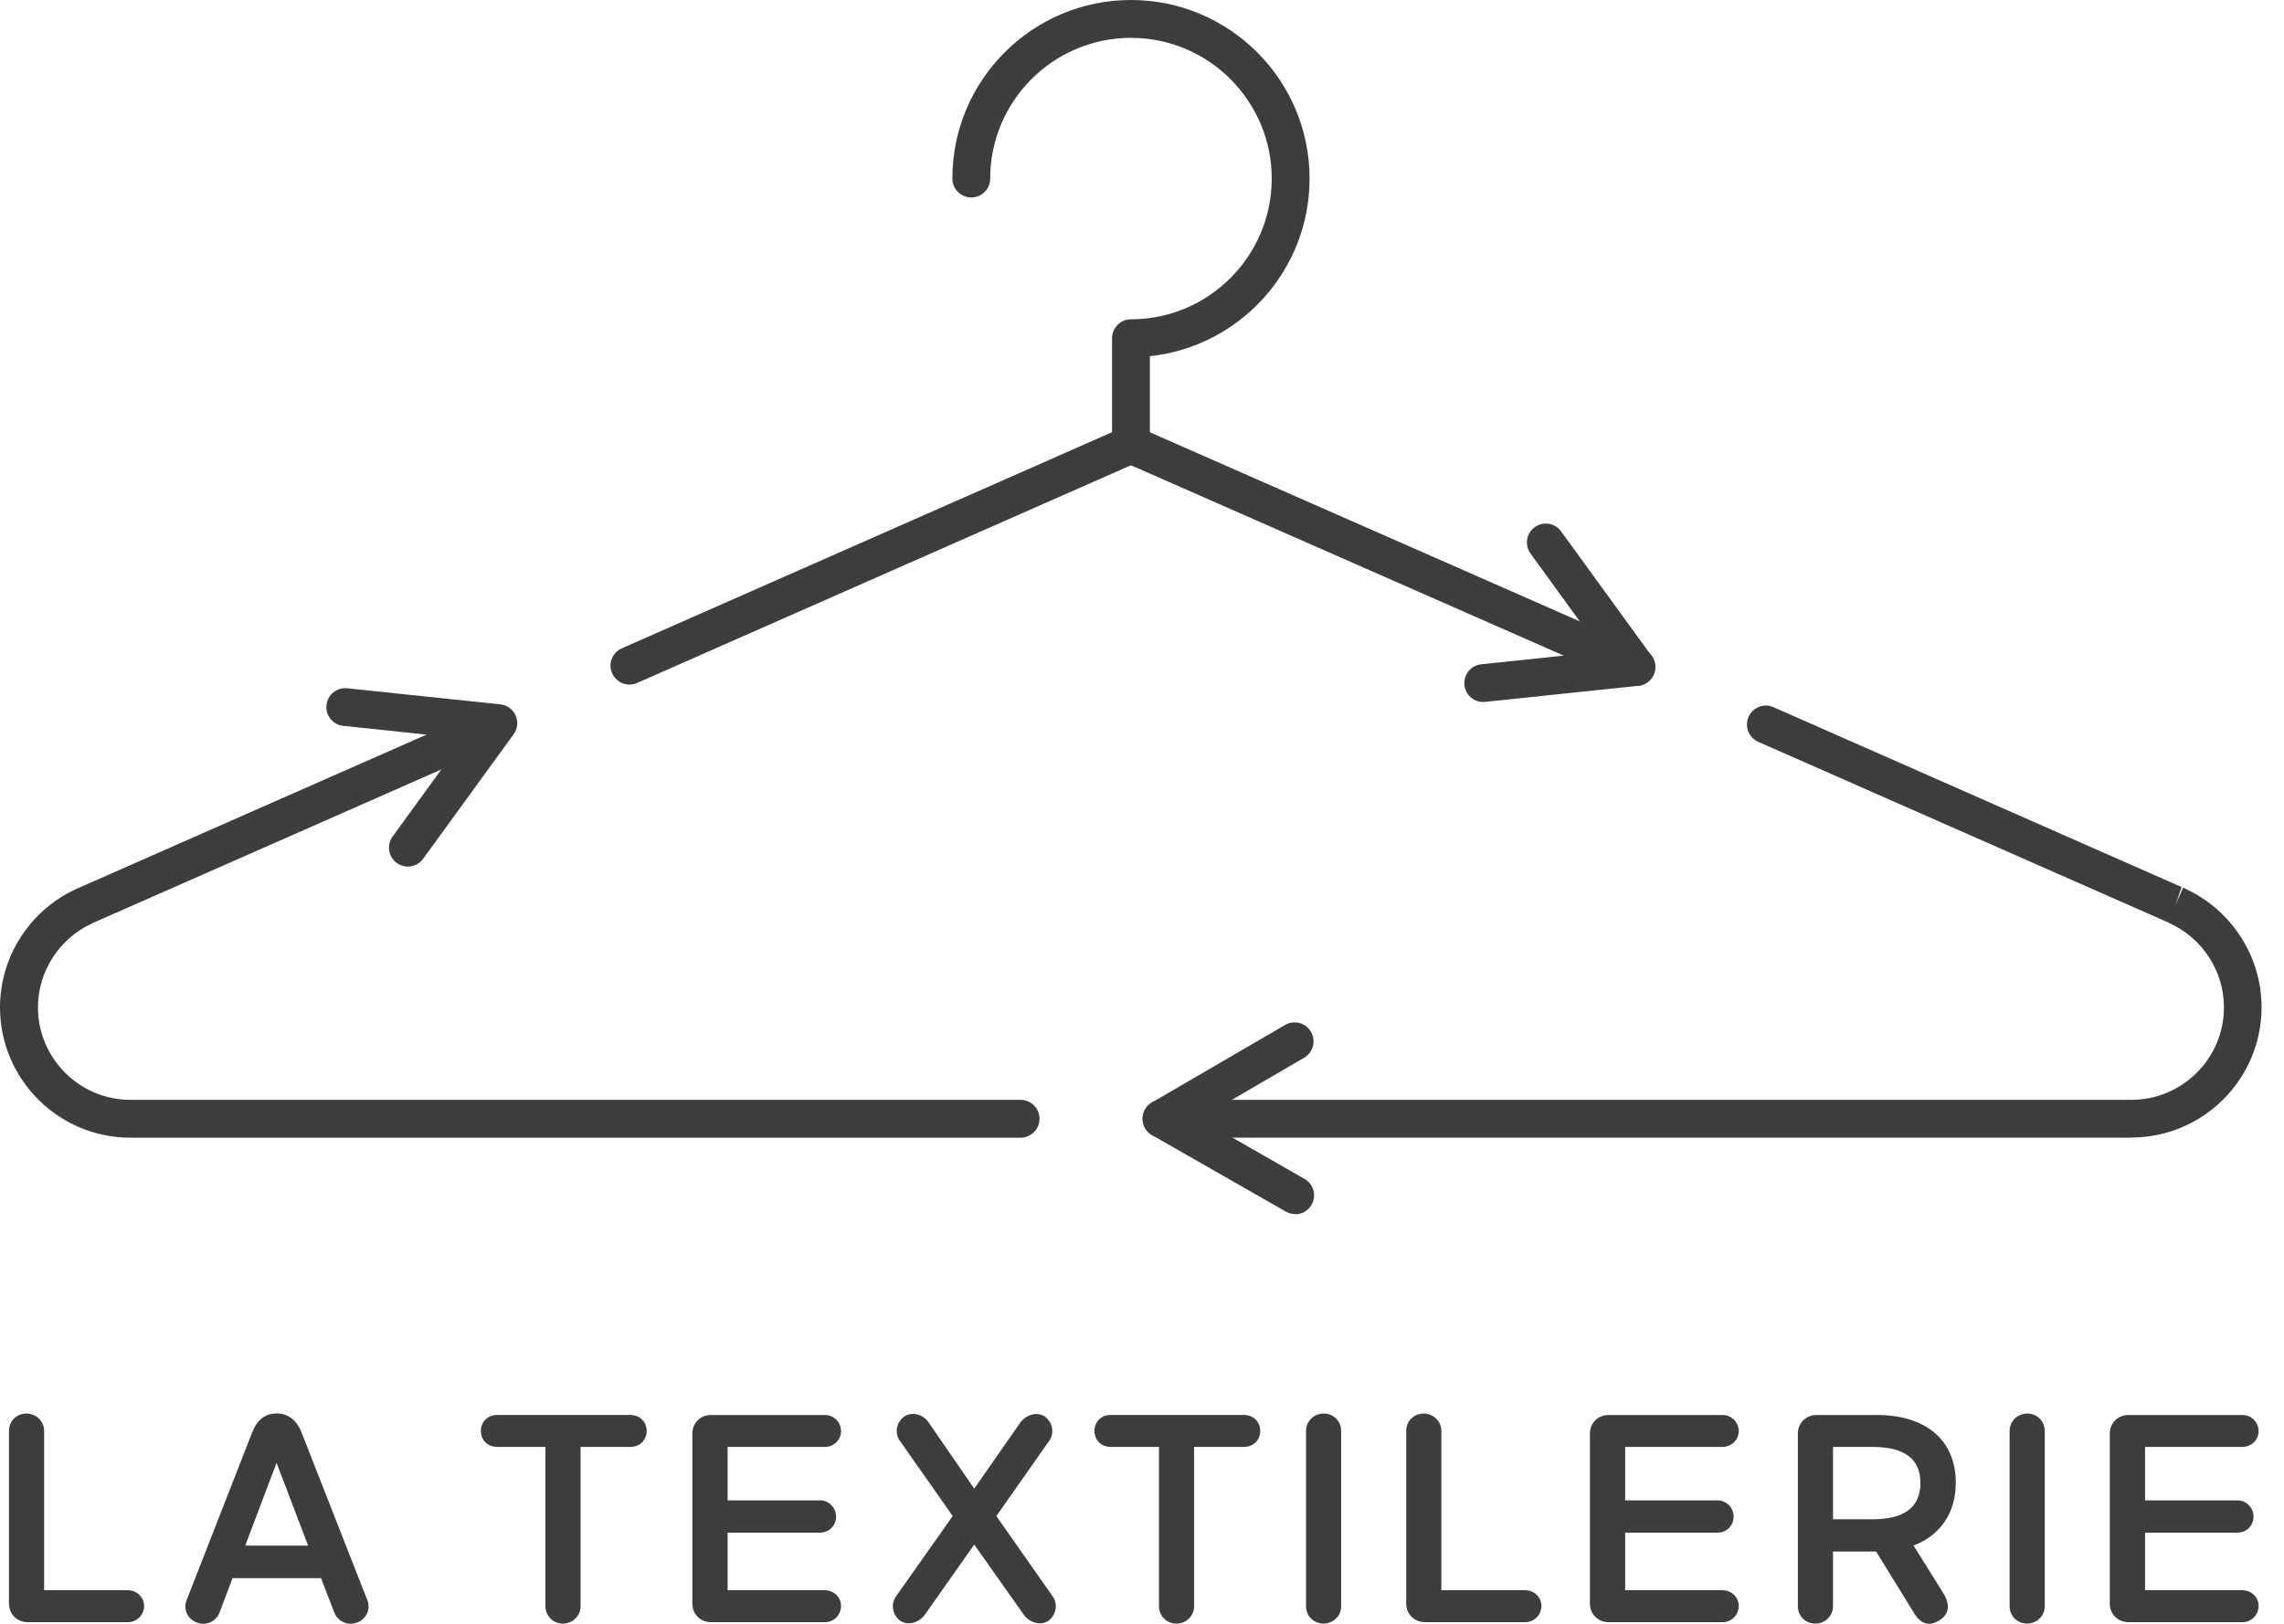 <svg width="90" height="64" viewBox="0 0 90 64" fill="none" xmlns="http://www.w3.org/2000/svg">
<path d="M44.565 18.272C44.155 18.272 43.819 17.936 43.819 17.526V13.331C43.819 12.921 44.155 12.585 44.565 12.585C47.623 12.585 50.112 10.096 50.112 7.038C50.112 3.981 47.623 1.492 44.565 1.492C41.507 1.492 39.018 3.981 39.018 7.038C39.018 7.448 38.683 7.784 38.272 7.784C37.862 7.784 37.527 7.448 37.527 7.038C37.527 3.156 40.682 0 44.565 0C48.448 0 51.603 3.156 51.603 7.038C51.603 10.669 48.844 13.662 45.311 14.039V17.526C45.311 17.936 44.975 18.272 44.565 18.272Z" fill="#3D3D3D"/>
<path d="M24.802 26.983C24.518 26.983 24.242 26.815 24.121 26.535C23.954 26.158 24.121 25.72 24.504 25.552L44.262 16.84C44.64 16.673 45.078 16.84 45.246 17.223C45.413 17.6 45.246 18.038 44.863 18.206L25.105 26.918C25.007 26.96 24.904 26.983 24.806 26.983H24.802Z" fill="#3D3D3D"/>
<path d="M40.212 44.841H5.137C2.307 44.841 0 42.538 0 39.704C0 37.737 1.142 35.929 2.923 35.076C2.946 35.062 2.974 35.048 3.002 35.038L19.278 27.865C19.656 27.697 20.094 27.87 20.262 28.247C20.43 28.625 20.257 29.063 19.88 29.231L3.664 36.376C3.664 36.376 3.631 36.395 3.617 36.4C2.331 36.996 1.496 38.292 1.496 39.704C1.496 41.713 3.132 43.349 5.141 43.349H40.216C40.626 43.349 40.962 43.685 40.962 44.095C40.962 44.505 40.626 44.841 40.216 44.841H40.212Z" fill="#3D3D3D"/>
<path d="M83.989 44.839H45.767C45.357 44.839 45.022 44.504 45.022 44.094C45.022 43.683 45.357 43.348 45.767 43.348H83.989C85.998 43.348 87.634 41.712 87.634 39.703C87.634 38.291 86.799 36.99 85.513 36.398C85.494 36.389 85.476 36.379 85.457 36.37L85.438 36.361C85.438 36.361 85.406 36.337 85.392 36.328V36.337L69.283 29.239C68.905 29.071 68.737 28.633 68.901 28.255C69.069 27.878 69.507 27.705 69.884 27.873L85.965 34.962L85.727 35.671L86.021 34.986L86.119 35.028C86.147 35.042 86.175 35.056 86.198 35.07C87.974 35.923 89.116 37.731 89.116 39.698C89.116 42.532 86.813 44.835 83.979 44.835L83.989 44.839ZM85.662 35.699L85.676 35.657L85.657 35.699H85.662Z" fill="#3D3D3D"/>
<path d="M64.482 27.035C64.384 27.035 64.282 27.017 64.184 26.97L44.267 18.207C43.889 18.04 43.717 17.601 43.885 17.224C44.048 16.846 44.49 16.674 44.868 16.842L64.785 25.605C65.163 25.772 65.335 26.21 65.167 26.588C65.046 26.868 64.771 27.035 64.482 27.035Z" fill="#3D3D3D"/>
<path d="M16.072 34.156C15.918 34.156 15.764 34.109 15.633 34.011C15.302 33.769 15.228 33.303 15.47 32.972L18.276 29.108L13.527 28.609C13.116 28.567 12.818 28.199 12.865 27.789C12.907 27.379 13.275 27.085 13.685 27.127L19.716 27.761C19.982 27.789 20.211 27.957 20.318 28.199C20.425 28.442 20.397 28.726 20.239 28.94L16.673 33.848C16.528 34.049 16.3 34.156 16.067 34.156H16.072Z" fill="#3D3D3D"/>
<path d="M58.446 27.669C58.068 27.669 57.747 27.384 57.705 27.002C57.663 26.592 57.956 26.224 58.367 26.182L63.116 25.683L60.31 21.819C60.068 21.488 60.142 21.017 60.473 20.779C60.804 20.537 61.275 20.611 61.513 20.942L65.079 25.851C65.237 26.065 65.265 26.349 65.158 26.592C65.051 26.834 64.817 27.002 64.556 27.03L58.525 27.664C58.497 27.664 58.474 27.664 58.446 27.664V27.669Z" fill="#3D3D3D"/>
<path d="M51.035 47.851C50.909 47.851 50.783 47.818 50.666 47.753L45.399 44.742C45.166 44.611 45.026 44.364 45.026 44.099C45.026 43.833 45.166 43.586 45.395 43.451L50.638 40.398C50.997 40.193 51.449 40.309 51.659 40.668C51.864 41.022 51.748 41.479 51.389 41.689L47.264 44.094L51.407 46.467C51.766 46.672 51.888 47.128 51.682 47.483C51.547 47.725 51.296 47.86 51.035 47.86V47.851Z" fill="#3D3D3D"/>
<path d="M1.739 62.677H5.034C5.393 62.677 5.677 62.956 5.677 63.292C5.677 63.655 5.388 63.935 5.048 63.935H1.086C0.676 63.935 0.354 63.623 0.354 63.203V56.398C0.354 56.011 0.657 55.713 1.039 55.713C1.422 55.713 1.739 56.016 1.739 56.398V62.677Z" fill="#3D3D3D"/>
<path d="M12.646 62.202H9.164L8.651 63.554C8.511 63.917 8.115 64.09 7.756 63.95C7.397 63.819 7.211 63.437 7.351 63.074L9.947 56.431C10.143 55.951 10.46 55.709 10.902 55.709C11.345 55.709 11.695 55.965 11.89 56.478L14.477 63.074C14.617 63.432 14.431 63.819 14.067 63.95C13.708 64.09 13.312 63.913 13.172 63.554L12.65 62.202H12.646ZM10.898 57.657L9.662 60.92H12.142L10.898 57.657Z" fill="#3D3D3D"/>
<path d="M24.765 55.769C25.72 55.713 25.72 57.084 24.765 57.028H22.877V63.306C22.877 63.693 22.56 63.992 22.178 63.992C21.796 63.992 21.492 63.688 21.492 63.306V57.028H19.665C18.71 57.084 18.71 55.713 19.665 55.769H24.769H24.765Z" fill="#3D3D3D"/>
<path d="M27.282 56.501C27.282 56.082 27.608 55.77 28.013 55.77H32.511C32.852 55.77 33.141 56.049 33.141 56.408C33.141 56.748 32.861 57.028 32.502 57.028H28.671V59.135H32.316C32.651 59.135 32.945 59.414 32.945 59.778C32.945 60.142 32.656 60.407 32.316 60.407H28.671V62.677H32.502C32.861 62.677 33.141 62.957 33.141 63.293C33.141 63.656 32.852 63.936 32.511 63.936H28.013C27.603 63.936 27.282 63.623 27.282 63.204V56.506V56.501Z" fill="#3D3D3D"/>
<path d="M39.261 59.754L41.484 62.924C41.703 63.236 41.61 63.67 41.297 63.893C40.985 64.08 40.575 63.949 40.356 63.66L38.389 60.878L36.431 63.66C36.212 63.949 35.802 64.08 35.49 63.893C35.177 63.67 35.084 63.241 35.303 62.924L37.541 59.754L35.457 56.785C35.233 56.473 35.331 56.039 35.644 55.82C35.956 55.634 36.366 55.741 36.585 56.053L38.389 58.673L40.216 56.053C40.44 55.764 40.845 55.634 41.158 55.82C41.47 56.039 41.568 56.473 41.344 56.785L39.261 59.754Z" fill="#3D3D3D"/>
<path d="M48.942 55.769C49.897 55.713 49.897 57.084 48.942 57.028H47.054V63.306C47.054 63.693 46.742 63.992 46.355 63.992C45.968 63.992 45.67 63.688 45.67 63.306V57.028H43.843C42.887 57.084 42.887 55.713 43.843 55.769H48.947H48.942Z" fill="#3D3D3D"/>
<path d="M52.848 63.306C52.848 63.693 52.535 63.991 52.149 63.991C51.762 63.991 51.463 63.688 51.463 63.306V56.398C51.463 56.011 51.776 55.713 52.163 55.713C52.549 55.713 52.848 56.016 52.848 56.398V63.306Z" fill="#3D3D3D"/>
<path d="M56.8 62.677H60.096C60.459 62.677 60.739 62.956 60.739 63.292C60.739 63.655 60.45 63.935 60.11 63.935H56.148C55.738 63.935 55.411 63.623 55.411 63.203V56.398C55.411 56.011 55.714 55.713 56.097 55.713C56.479 55.713 56.796 56.016 56.796 56.398V62.677H56.8Z" fill="#3D3D3D"/>
<path d="M62.65 56.501C62.65 56.082 62.976 55.77 63.387 55.77H67.885C68.22 55.77 68.514 56.049 68.514 56.408C68.514 56.748 68.234 57.028 67.871 57.028H64.039V59.135H67.684C68.02 59.135 68.313 59.414 68.313 59.778C68.313 60.142 68.024 60.407 67.684 60.407H64.039V62.677H67.871C68.234 62.677 68.514 62.957 68.514 63.293C68.514 63.656 68.225 63.936 67.885 63.936H63.387C62.976 63.936 62.65 63.623 62.65 63.204V56.506V56.501Z" fill="#3D3D3D"/>
<path d="M73.916 61.153H72.229V63.307C72.229 63.693 71.916 63.992 71.53 63.992C71.143 63.992 70.844 63.689 70.844 63.307V56.501C70.844 56.082 71.171 55.77 71.581 55.77H73.958C75.879 55.77 77.067 56.758 77.067 58.436C77.067 59.634 76.461 60.51 75.403 60.915L76.615 62.859C76.862 63.316 76.769 63.638 76.428 63.861C76.032 64.108 75.706 64.024 75.44 63.605L73.925 61.148L73.916 61.153ZM72.229 57.028V59.881H73.776C75.044 59.881 75.673 59.405 75.673 58.45C75.673 57.494 75.044 57.028 73.776 57.028H72.229Z" fill="#3D3D3D"/>
<path d="M80.572 63.306C80.572 63.693 80.26 63.991 79.873 63.991C79.486 63.991 79.188 63.688 79.188 63.306V56.398C79.188 56.011 79.5 55.713 79.887 55.713C80.274 55.713 80.572 56.016 80.572 56.398V63.306Z" fill="#3D3D3D"/>
<path d="M83.136 56.501C83.136 56.082 83.462 55.77 83.872 55.77H88.37C88.706 55.77 88.999 56.049 88.999 56.408C88.999 56.748 88.72 57.028 88.356 57.028H84.525V59.135H88.17C88.505 59.135 88.799 59.414 88.799 59.778C88.799 60.142 88.51 60.407 88.17 60.407H84.525V62.677H88.356C88.72 62.677 88.999 62.957 88.999 63.293C88.999 63.656 88.71 63.936 88.37 63.936H83.872C83.462 63.936 83.136 63.623 83.136 63.204V56.506V56.501Z" fill="#3D3D3D"/>
</svg>
